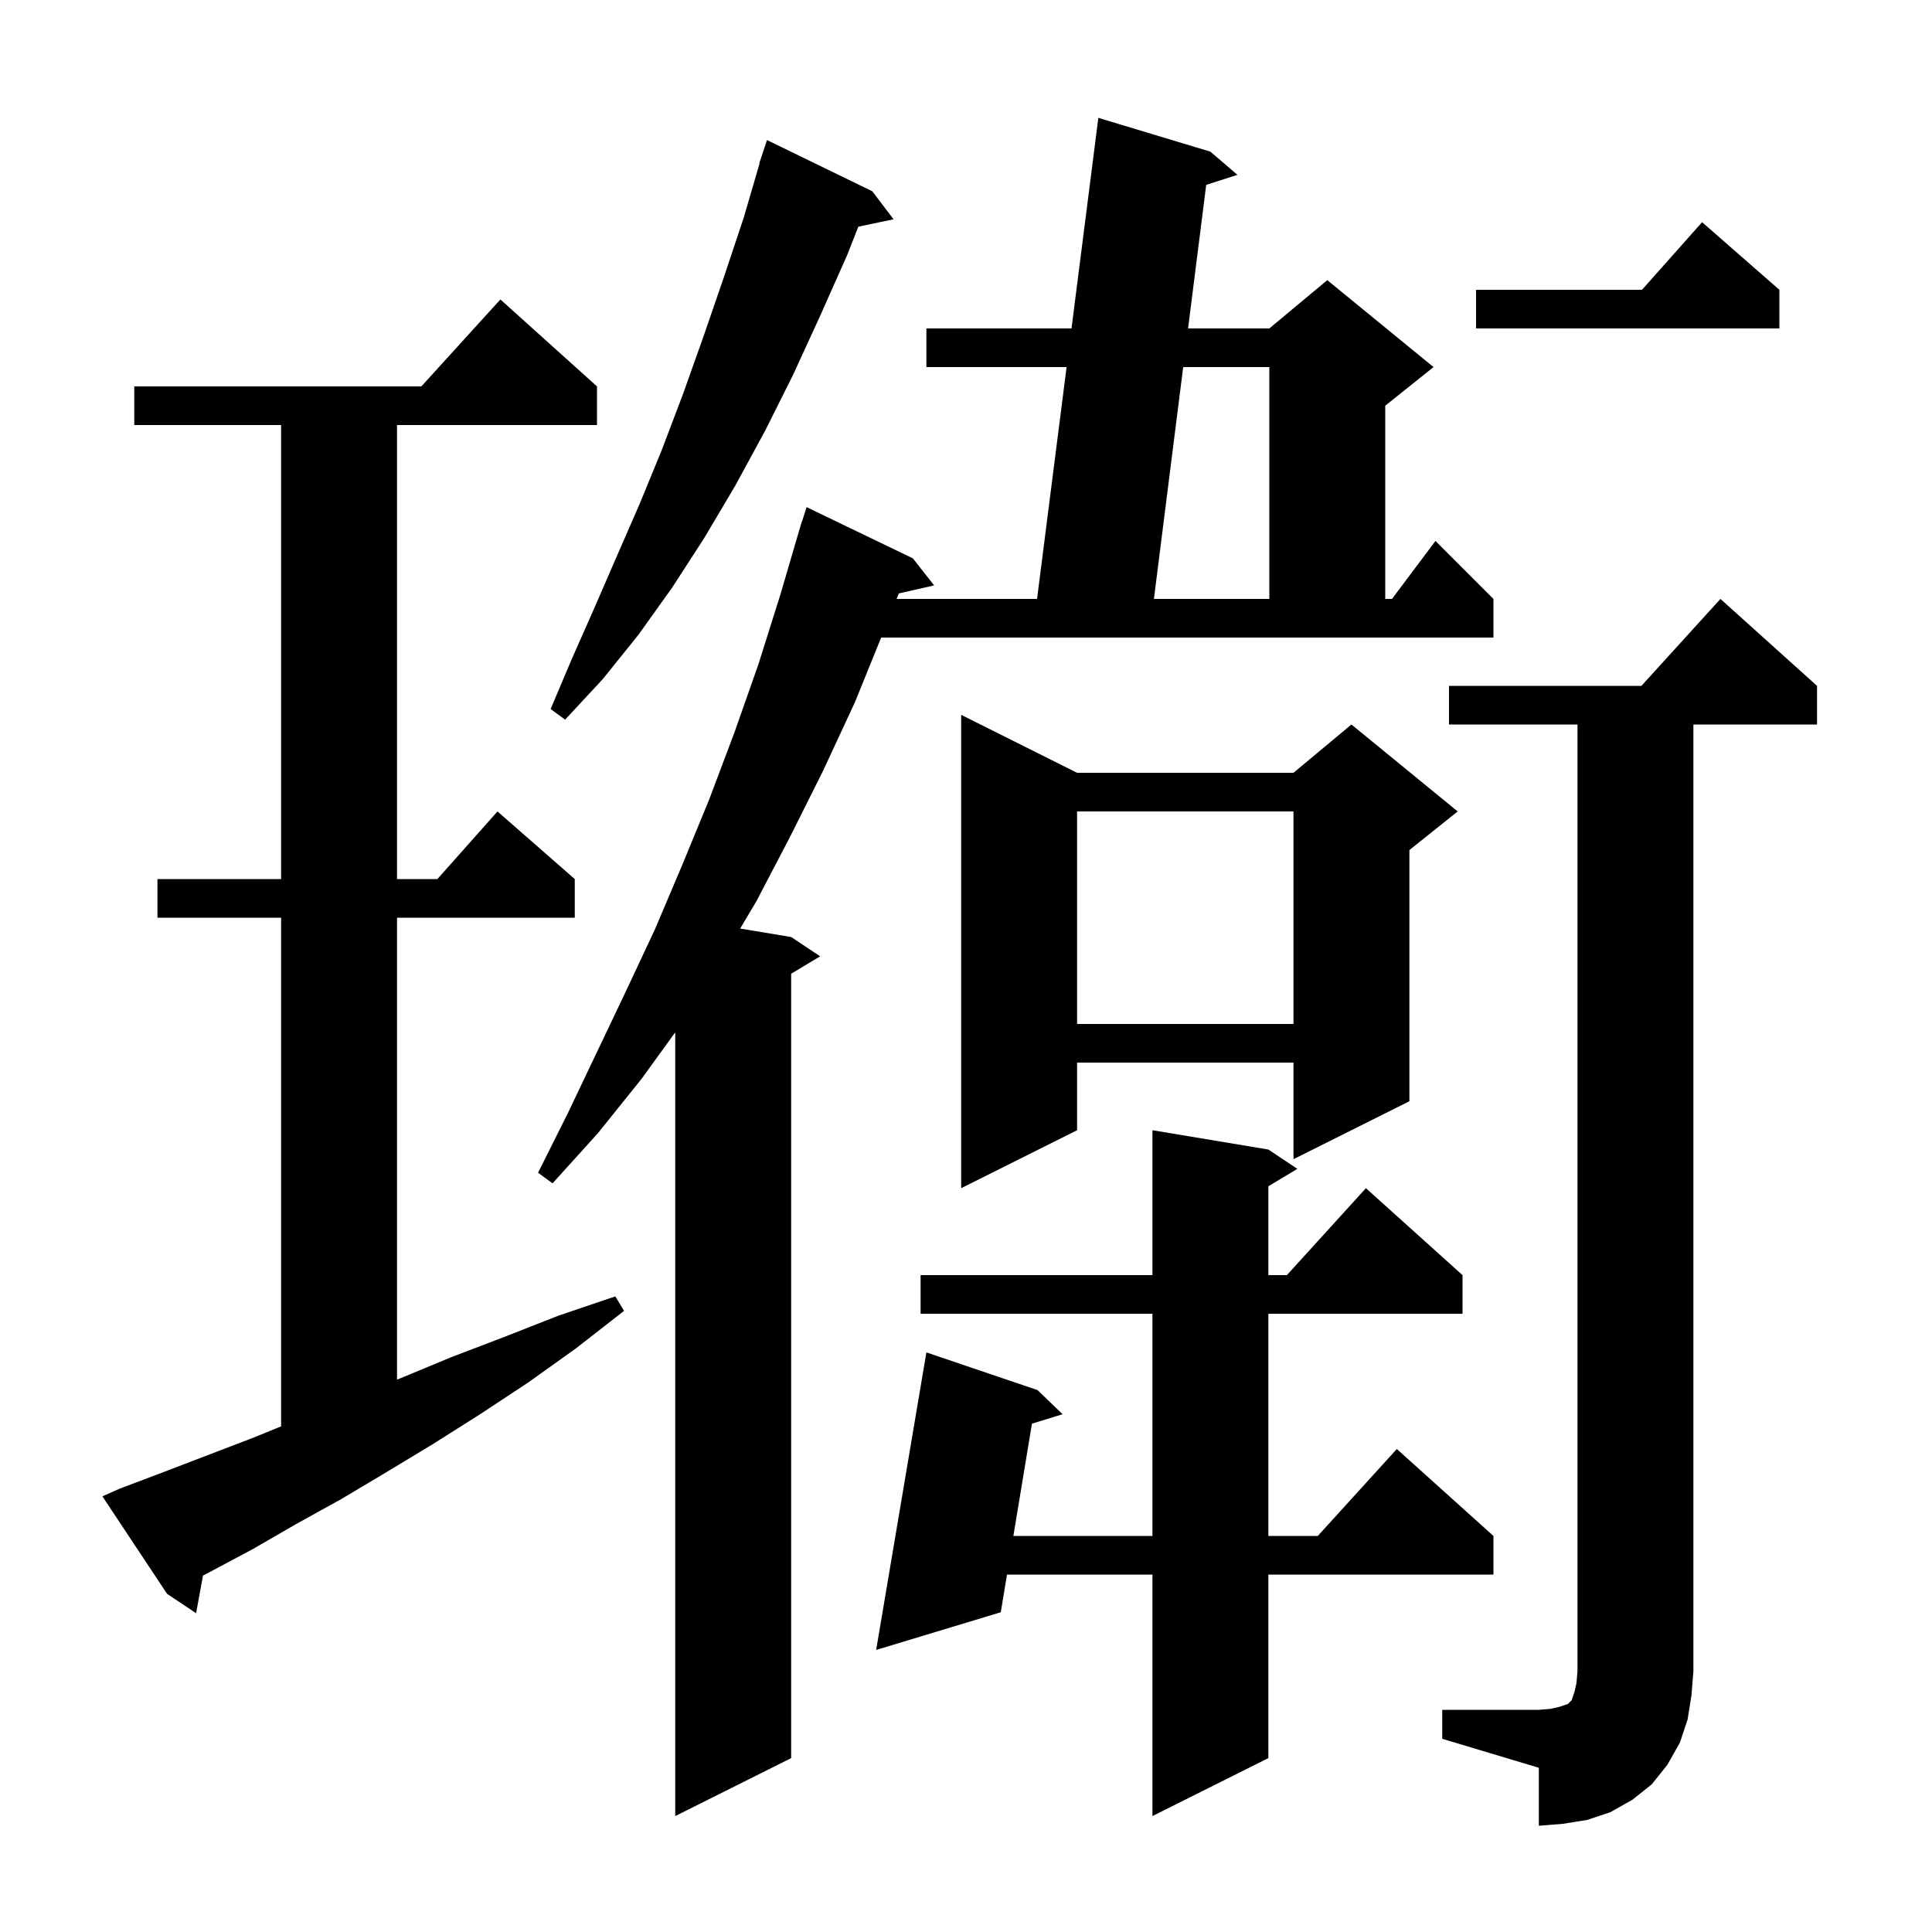 <svg xmlns="http://www.w3.org/2000/svg" xmlns:xlink="http://www.w3.org/1999/xlink" version="1.1" baseProfile="full" viewBox="0 0 200 200" width="200" height="200"><g fill="currentColor"><path d="M 149.3 177.0 L 159.3 177.0 L 160.5 176.9 L 161.4 176.7 L 162.3 176.4 L 162.7 176.0 L 163.0 175.1 L 163.2 174.2 L 163.3 173.0 L 163.3 75.0 L 150.0 75.0 L 150.0 71.0 L 169.918 71.0 L 178.1 62.0 L 188.1 71.0 L 188.1 75.0 L 175.3 75.0 L 175.3 173.0 L 175.1 175.5 L 174.7 178.0 L 173.9 180.4 L 172.6 182.7 L 171.0 184.7 L 169.0 186.3 L 166.7 187.6 L 164.3 188.4 L 161.8 188.8 L 159.3 189.0 L 159.3 183.0 L 149.3 180.0 Z M 131.3 119.0 L 134.3 121.0 L 131.3 122.8 L 131.3 132.0 L 133.218 132.0 L 141.4 123.0 L 151.4 132.0 L 151.4 136.0 L 131.3 136.0 L 131.3 159.0 L 136.418 159.0 L 144.6 150.0 L 154.6 159.0 L 154.6 163.0 L 131.3 163.0 L 131.3 182.0 L 119.3 188.0 L 119.3 163.0 L 104.244 163.0 L 103.6 166.9 L 90.7 170.8 L 95.9 140.0 L 107.4 143.9 L 110.0 146.4 L 106.826 147.377 L 104.905 159.0 L 119.3 159.0 L 119.3 136.0 L 95.3 136.0 L 95.3 132.0 L 119.3 132.0 L 119.3 117.0 Z M 88.5 72.7 L 85.2 79.8 L 81.8 86.6 L 78.3 93.3 L 76.625 96.121 L 81.9 97.0 L 84.9 99.0 L 81.9 100.8 L 81.9 182.0 L 69.9 188.0 L 69.9 106.867 L 66.4 111.7 L 61.9 117.3 L 57.2 122.5 L 55.7 121.4 L 58.8 115.2 L 64.8 102.6 L 67.8 96.2 L 70.6 89.6 L 73.4 82.8 L 76.0 75.9 L 78.5 68.8 L 80.8 61.5 L 82.706 55.001 L 82.7 55.0 L 82.78 54.75 L 83.0 54.0 L 83.018 54.006 L 83.5 52.5 L 94.5 57.8 L 96.7 60.6 L 93.047 61.433 L 92.82 62.0 L 107.355 62.0 L 110.413 38.0 L 95.9 38.0 L 95.9 34.0 L 110.922 34.0 L 113.7 12.2 L 125.3 15.7 L 128.1 18.1 L 124.866 19.137 L 122.989 34.0 L 131.4 34.0 L 137.4 29.0 L 148.4 38.0 L 143.4 42.0 L 143.4 62.0 L 144.1 62.0 L 148.6 56.0 L 154.6 62.0 L 154.6 66.0 L 91.216 66.0 Z M 12.4 154.1 L 16.9 152.4 L 26.3 148.8 L 29.1 147.657 L 29.1 95.0 L 16.3 95.0 L 16.3 91.0 L 29.1 91.0 L 29.1 44.0 L 13.9 44.0 L 13.9 40.0 L 43.618 40.0 L 51.8 31.0 L 61.8 40.0 L 61.8 44.0 L 41.1 44.0 L 41.1 91.0 L 45.278 91.0 L 51.5 84.0 L 59.5 91.0 L 59.5 95.0 L 41.1 95.0 L 41.1 142.821 L 41.4 142.7 L 46.7 140.5 L 52.2 138.4 L 57.8 136.2 L 63.7 134.2 L 64.6 135.7 L 59.6 139.6 L 54.7 143.1 L 49.7 146.4 L 44.8 149.5 L 40.0 152.4 L 35.3 155.2 L 30.6 157.8 L 26.1 160.4 L 21.6 162.8 L 21.014 163.1 L 20.3 167.0 L 17.3 165.0 L 10.6 154.9 Z M 111.5 80.0 L 133.9 80.0 L 139.9 75.0 L 150.9 84.0 L 145.9 88.0 L 145.9 114.0 L 133.9 120.0 L 133.9 110.0 L 111.5 110.0 L 111.5 117.0 L 99.5 123.0 L 99.5 74.0 Z M 111.5 84.0 L 111.5 106.0 L 133.9 106.0 L 133.9 84.0 Z M 90.3 19.8 L 92.5 22.7 L 88.855 23.467 L 87.7 26.4 L 84.9 32.7 L 82.1 38.8 L 79.2 44.6 L 76.1 50.3 L 72.9 55.7 L 69.6 60.8 L 66.1 65.7 L 62.4 70.3 L 58.5 74.5 L 57.0 73.4 L 59.2 68.2 L 61.5 63.0 L 63.8 57.7 L 66.2 52.2 L 68.5 46.6 L 70.7 40.8 L 72.8 34.9 L 74.9 28.8 L 77.0 22.5 L 78.634 16.909 L 78.6 16.9 L 79.4 14.5 Z M 122.484 38.0 L 119.453 62.0 L 131.4 62.0 L 131.4 38.0 Z M 184.2 30.0 L 184.2 34.0 L 152.8 34.0 L 152.8 30.0 L 169.978 30.0 L 176.2 23.0 Z "/></g></svg>